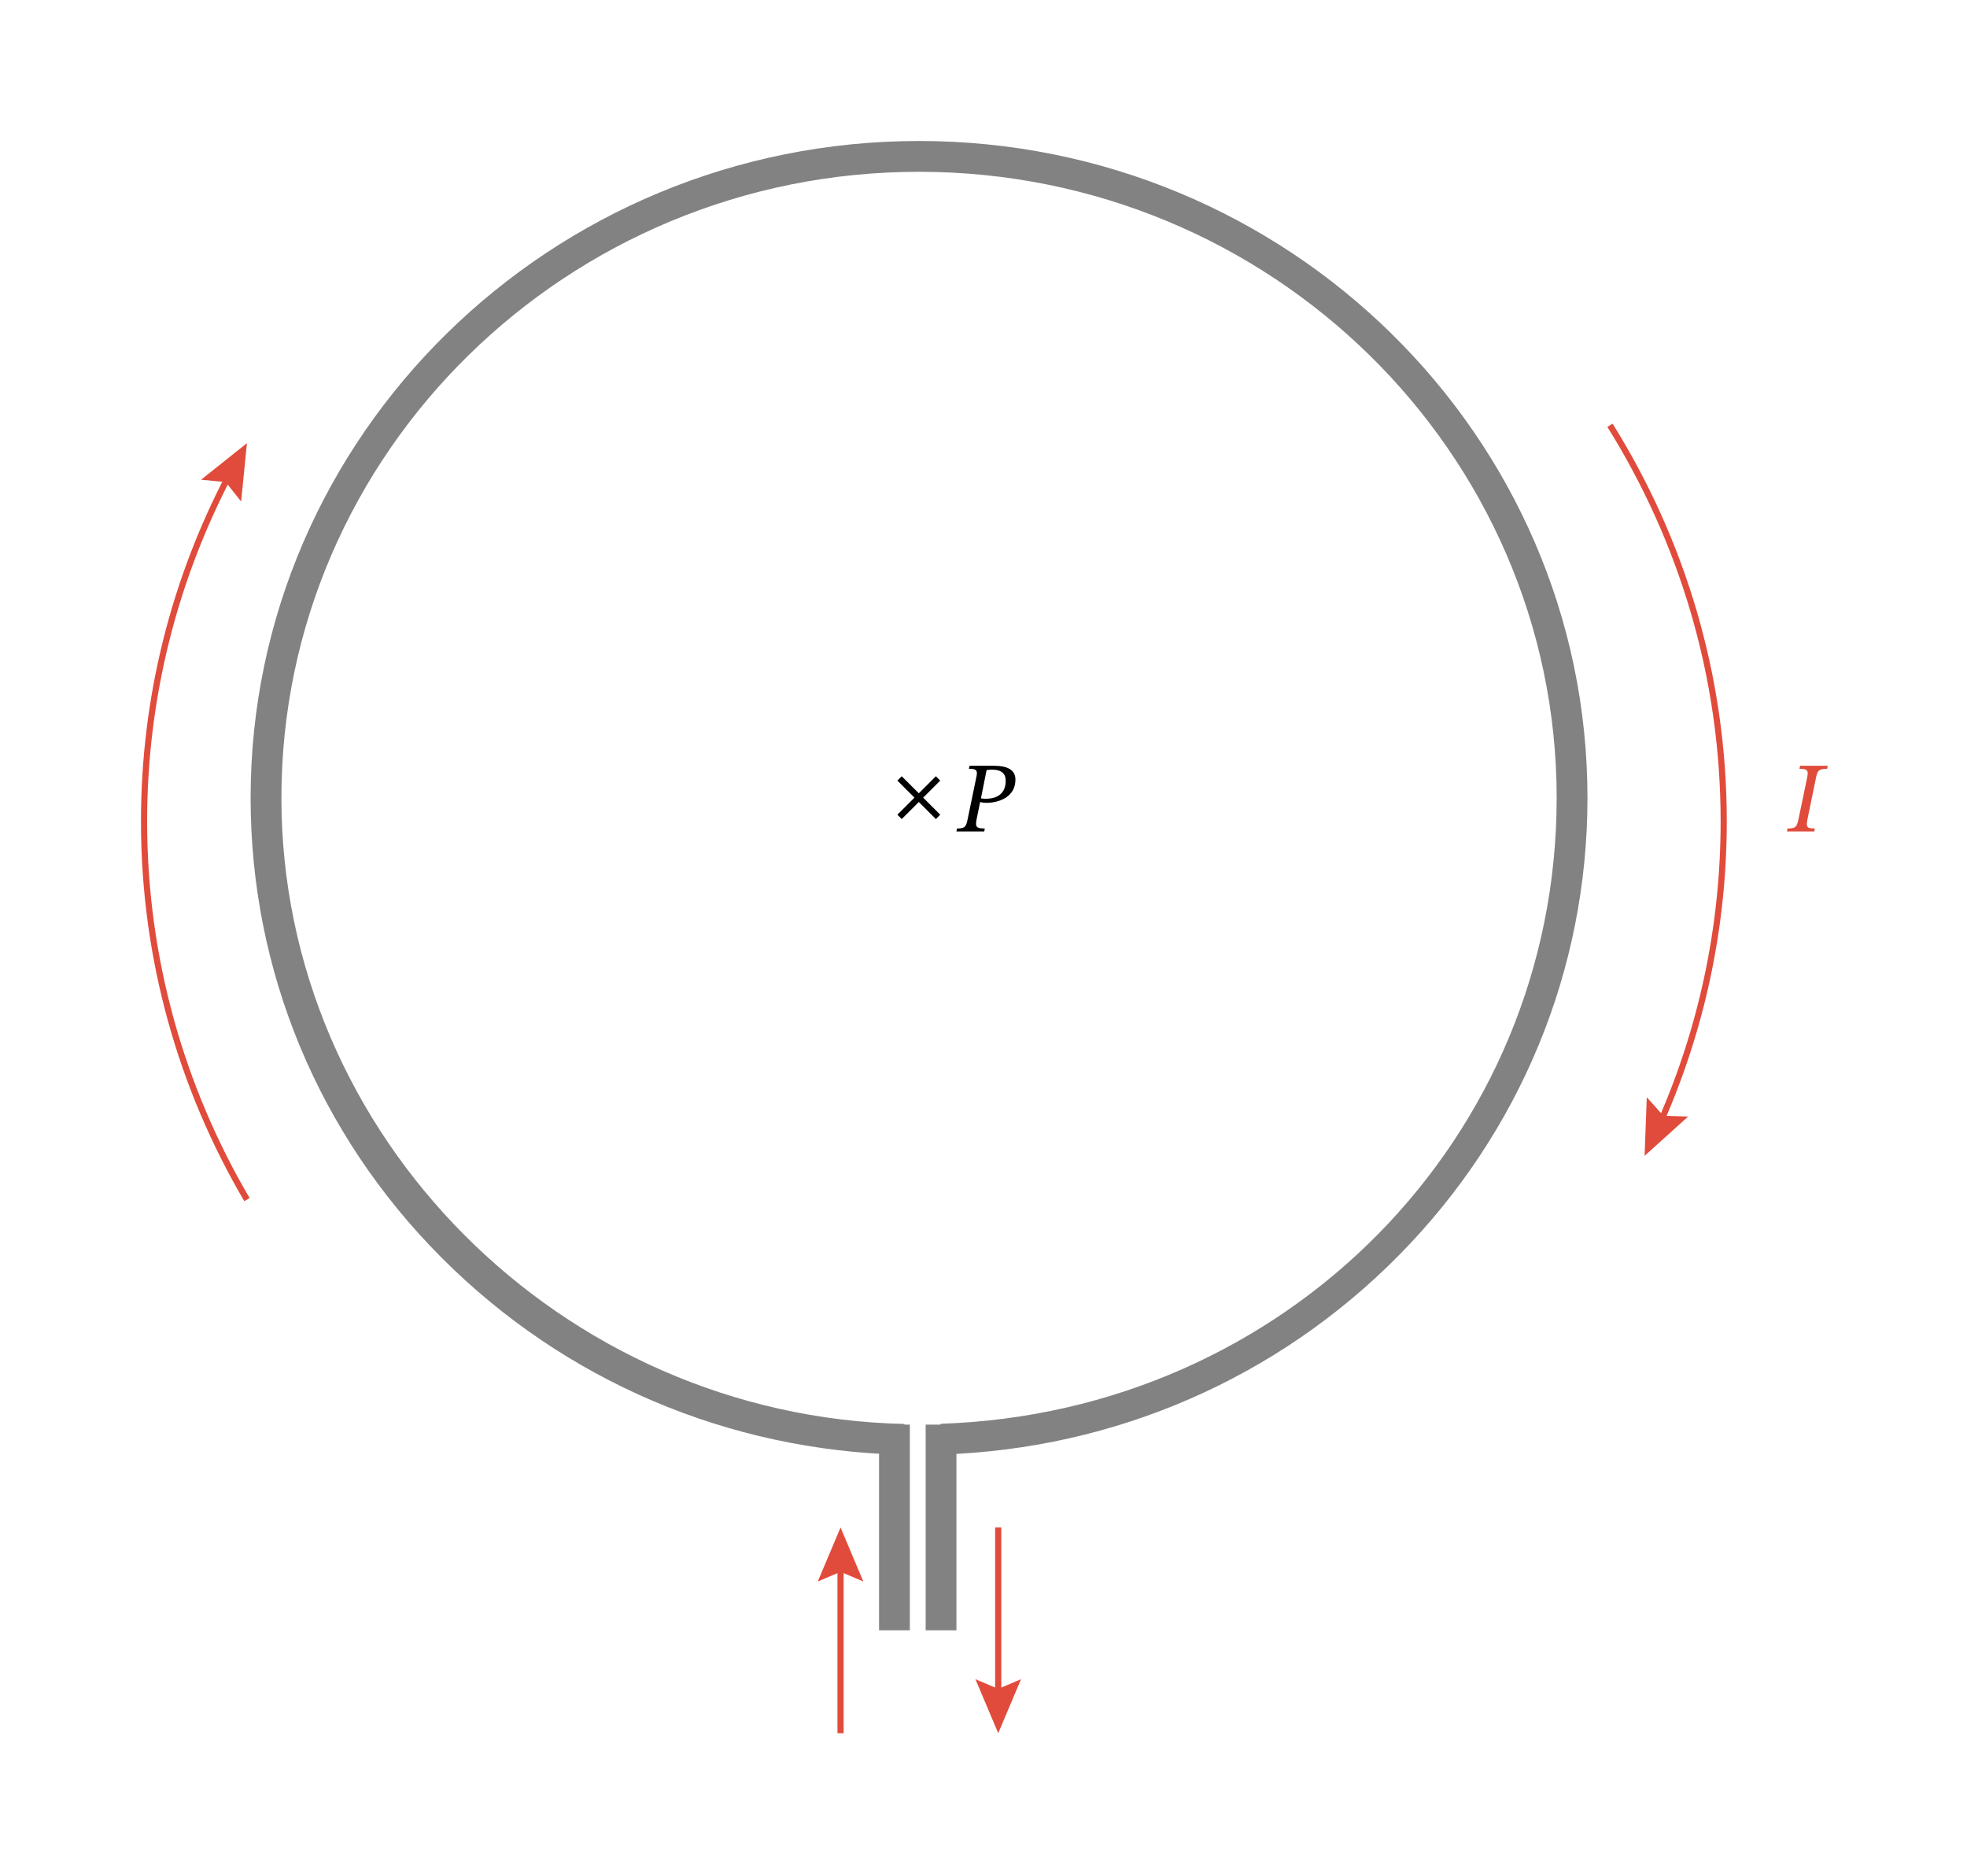 <svg xmlns="http://www.w3.org/2000/svg" width="292.733" height="279.187" viewBox="0 0 219.55 209.39" class="displayed_equation">
  <defs>
    <clipPath id="svg398170431363tikz_00001a">
      <path d="M 27 15.734 L 178 15.734 L 178 163 L 27 163 Z M 27 15.734" />
    </clipPath>
    <clipPath id="svg398170431363tikz_00001b">
      <path d="M 15.734 43 L 38 43 L 38 144 L 15.734 144 Z M 15.734 43" />
    </clipPath>
    <clipPath id="svg398170431363tikz_00001c">
      <path d="M 169 37 L 192.965 37 L 192.965 136 L 169 136 Z M 169 37" />
    </clipPath>
    <clipPath id="svg398170431363tikz_00001d">
      <path d="M 108 187 L 114 187 L 114 193.652 L 108 193.652 Z M 108 187" />
    </clipPath>
    <clipPath id="svg398170431363tikz_00001e">
      <path d="M 93 174 L 95 174 L 95 193.652 L 93 193.652 Z M 93 174" />
    </clipPath>
  </defs>
  <g clip-path="url(#svg398170431363tikz_00001a)">
    <path d="M 100.879 162.352 C 81.316 161.922 62.992 154.105 49.281 140.352 C 35.543 126.57 27.973 108.352 27.973 89.051 C 27.973 48.629 61.445 15.734 102.578 15.734 C 143.719 15.734 177.188 48.629 177.188 89.051 C 177.188 108.211 169.711 126.336 156.145 140.086 C 142.613 153.797 124.484 161.699 105.094 162.328 L 104.98 158.895 C 143.547 157.641 173.75 126.961 173.75 89.051 C 173.75 50.52 141.824 19.172 102.578 19.172 C 63.336 19.172 31.41 50.52 31.41 89.051 C 31.41 126.73 62.609 158.074 100.953 158.914 Z M 100.879 162.352" fill="#828283" />
  </g>
  <g clip-path="url(#svg398170431363tikz_00001b)">
    <path d="M 275.625 755.15 C 202.539 879.681 160.781 1023.705 160.781 1177.22 C 160.781 1316.205 195 1447.455 255.742 1563.47" transform="matrix(.1 0 0 -.1 0 209.39)" fill="none" stroke-width="6.869" stroke="#e14b3b" stroke-miterlimit="10" />
  </g>
  <path d="M 26.914 55.969 L 25.195 53.805 L 22.445 53.535 L 27.562 49.457 Z M 26.914 55.969" fill="#e14b3b" />
  <g clip-path="url(#svg398170431363tikz_00001c)">
    <path d="M 1796.992 1619.291 C 1877.539 1490.306 1923.945 1339.056 1923.945 1177.22 C 1923.945 1057.845 1898.711 944.212 1853.125 841.009" transform="matrix(.1 0 0 -.1 0 209.39)" fill="none" stroke-width="6.869" stroke="#e14b3b" stroke-miterlimit="10" />
  </g>
  <path d="M 183.809 122.457 L 185.656 124.512 L 188.418 124.609 L 183.562 128.996 Z M 183.809 122.457" fill="#e14b3b" />
  <path d="M 103.32 181.945 L 106.754 181.945 L 106.754 158.988 L 103.32 158.988 Z M 103.32 181.945" fill="#828283" />
  <path d="M 1114.18 200.658 L 1114.18 389.212" transform="matrix(.1 0 0 -.1 0 209.39)" fill="none" stroke-width="6.869" stroke="#e14b3b" stroke-miterlimit="10" />
  <g clip-path="url(#svg398170431363tikz_00001d)">
    <path d="M 113.965 187.398 L 111.418 188.477 L 108.875 187.398 L 111.418 193.426 Z M 113.965 187.398" fill="#e14b3b" />
  </g>
  <g clip-path="url(#svg398170431363tikz_00001e)">
    <path d="M 938.203 159.642 L 938.203 348.236" transform="matrix(.1 0 0 -.1 0 209.39)" fill="none" stroke-width="6.869" stroke="#e14b3b" stroke-miterlimit="10" />
  </g>
  <path d="M 96.363 176.496 L 93.82 175.414 L 91.277 176.496 L 93.82 170.469 Z M 96.363 176.496" fill="#e14b3b" />
  <path d="M 98.117 181.945 L 101.555 181.945 L 101.555 158.988 L 98.117 158.988 Z M 98.117 181.945" fill="#828283" />
  <path d="M1047.031 1182.259L1004.062 1225.189M1004.062 1182.259L1047.031 1225.189" transform="matrix(.1 0 0 -.1 0 209.39)" fill="none" stroke-width="6.869" stroke="#000" stroke-miterlimit="10" />
  <path d="M 108.219 85.461 L 108.148 85.797 C 108.898 85.797 109.133 85.918 109.008 86.574 L 108.016 91.371 C 107.84 92.309 107.672 92.457 106.82 92.457 L 106.754 92.789 L 109.855 92.789 L 109.922 92.457 C 109.02 92.457 108.82 92.332 109.008 91.418 L 109.398 89.512 C 109.543 89.555 109.844 89.598 110.07 89.598 C 111.539 89.598 113.34 88.93 113.34 87 C 113.34 85.828 112.301 85.461 110.93 85.461 Z M 110.121 85.941 C 110.371 85.918 110.492 85.895 110.727 85.895 C 111.852 85.895 112.254 86.398 112.254 87.133 C 112.254 88.562 111.305 89.141 110.023 89.141 C 109.766 89.141 109.609 89.121 109.488 89.098 L 110.121 85.941" />
  <path d="M 200.762 91.328 C 200.559 92.309 200.426 92.457 199.523 92.457 L 199.453 92.789 L 202.5 92.789 L 202.566 92.457 C 201.863 92.457 201.676 92.379 201.676 91.965 C 201.676 91.809 201.707 91.605 201.754 91.371 L 202.668 86.934 C 202.836 86.062 202.945 85.797 203.938 85.797 L 204.008 85.461 L 200.918 85.461 L 200.852 85.797 C 201.863 85.797 201.863 86.062 201.676 86.934 L 200.762 91.328" fill="#e14b3b" />
</svg>
